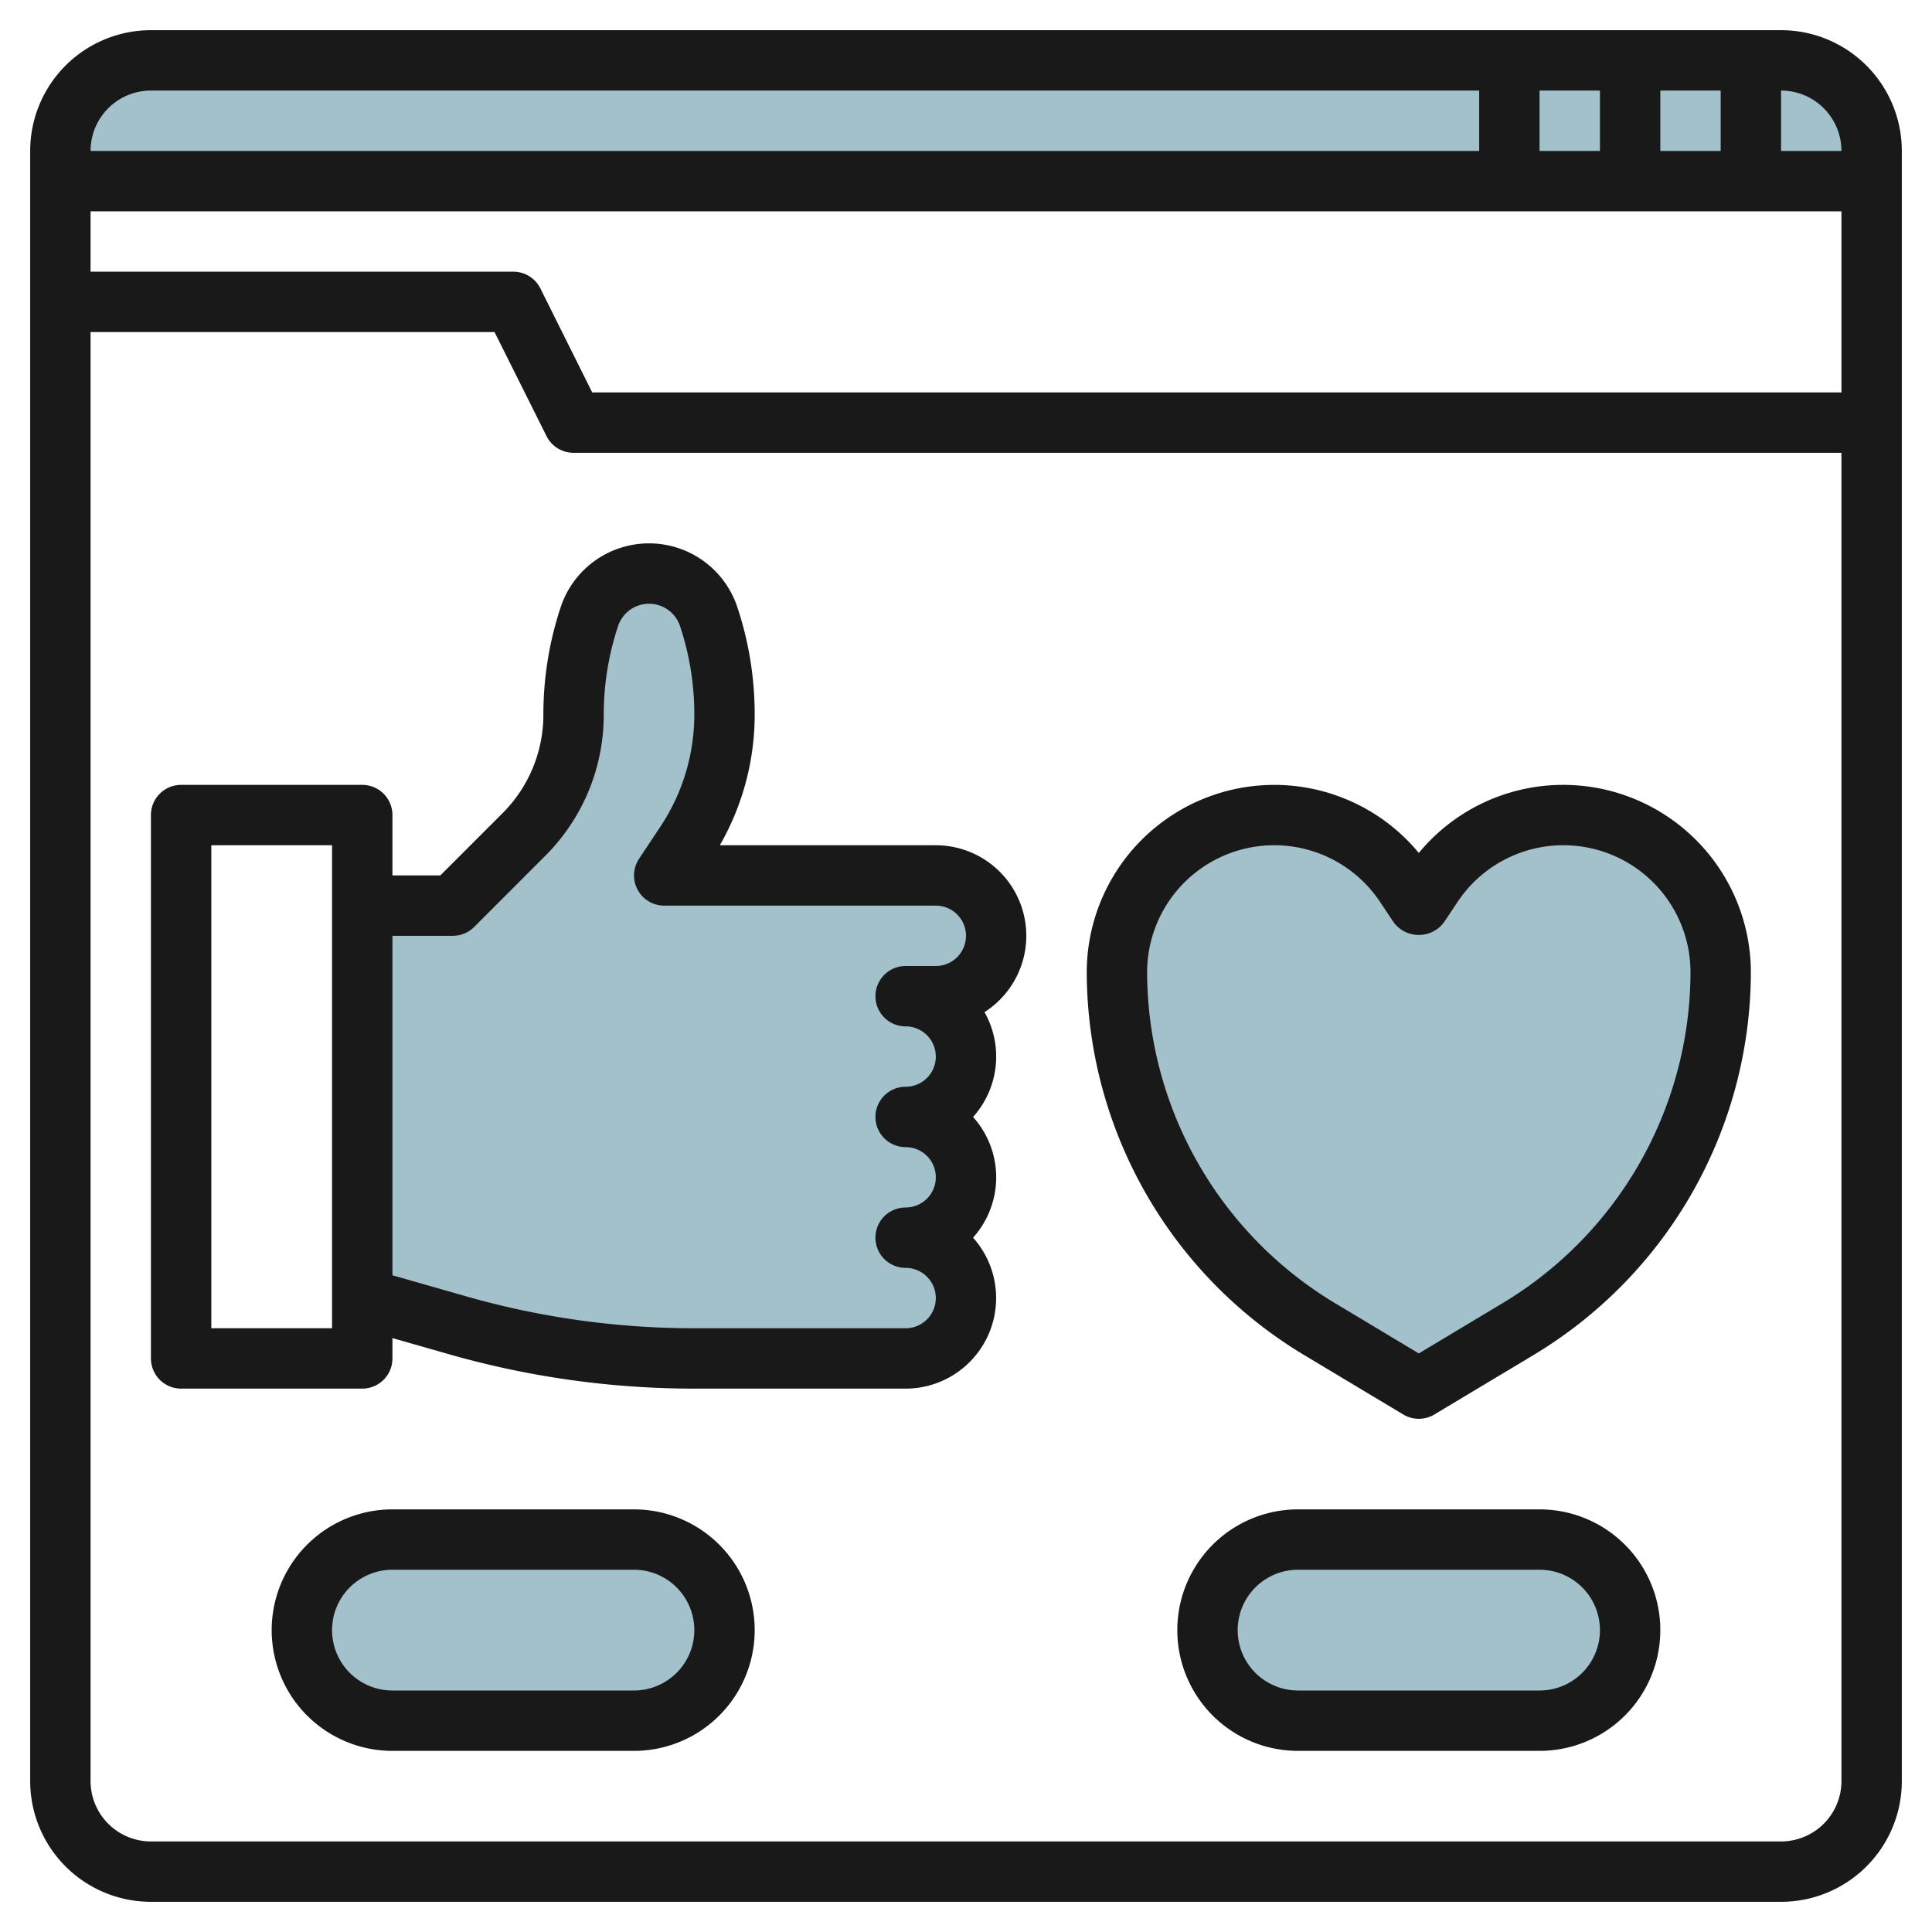 <svg id="Layer_3" height="512" viewBox="0 0 64 64" width="512" xmlns="http://www.w3.org/2000/svg" data-name="Layer 3"><g fill="#a3c1ca"><path d="m59 2h-54a3 3 0 0 0 -3 3v1h60v-1a3 3 0 0 0 -3-3z"/><path d="m12 43 3.154.9a28.561 28.561 0 0 0 7.846 1.1h7a2 2 0 0 0 2-2 2 2 0 0 0 -2-2 2 2 0 0 0 2-2 2 2 0 0 0 -2-2 2 2 0 0 0 2-2 2 2 0 0 0 -2-2h1a2 2 0 0 0 2-2 2 2 0 0 0 -2-2h-9l.7-1.055a7.716 7.716 0 0 0 1.3-4.283 10.221 10.221 0 0 0 -.526-3.239 2.08 2.08 0 0 0 -1.974-1.423 2.08 2.08 0 0 0 -1.974 1.423 10.25 10.25 0 0 0 -.526 3.239 5.645 5.645 0 0 1 -1.653 3.991l-2.347 2.347h-3"/><rect height="6" rx="3" width="14" x="10" y="51"/><rect height="6" rx="3" width="14" x="40" y="51"/><path d="m47 46 3.321-1.993a13.755 13.755 0 0 0 6.679-11.796 5.211 5.211 0 0 0 -5.211-5.211 5.211 5.211 0 0 0 -4.336 2.321l-.453.679-.453-.679a5.211 5.211 0 0 0 -4.336-2.321 5.211 5.211 0 0 0 -5.211 5.211 13.755 13.755 0 0 0 6.679 11.8z"/></g><path d="m59 1h-54a4 4 0 0 0 -4 4v54a4 4 0 0 0 4 4h54a4 4 0 0 0 4-4v-54a4 4 0 0 0 -4-4zm2 4h-2v-2a2 2 0 0 1 2 2zm-6 0v-2h2v2zm-2 0h-2v-2h2zm8 2v6h-41.382l-1.718-3.447a1 1 0 0 0 -.9-.553h-14v-2zm-56-4h44v2h-46a2 2 0 0 1 2-2zm54 58h-54a2 2 0 0 1 -2-2v-48h13.382l1.723 3.447a1 1 0 0 0 .895.553h42v44a2 2 0 0 1 -2 2z" fill="#191919"/><path d="m31 28h-7.155a8.683 8.683 0 0 0 1.155-4.338 11.236 11.236 0 0 0 -.577-3.556 3.082 3.082 0 0 0 -5.847 0 11.269 11.269 0 0 0 -.576 3.556 4.613 4.613 0 0 1 -1.36 3.284l-2.054 2.054h-1.586v-2a1 1 0 0 0 -1-1h-6a1 1 0 0 0 -1 1v18a1 1 0 0 0 1 1h6a1 1 0 0 0 1-1v-.674l1.88.537a29.579 29.579 0 0 0 8.12 1.137h7a3 3 0 0 0 2.234-5 2.994 2.994 0 0 0 0-4 2.994 2.994 0 0 0 .379-3.472 3 3 0 0 0 -1.613-5.528zm-20 16h-4v-16h4zm20-12h-1a1 1 0 0 0 0 2 1 1 0 0 1 0 2 1 1 0 0 0 0 2 1 1 0 0 1 0 2 1 1 0 0 0 0 2 1 1 0 0 1 0 2h-7a27.5 27.5 0 0 1 -7.571-1.061l-2.429-.694v-11.245h2a1 1 0 0 0 .707-.293l2.346-2.347a6.6 6.6 0 0 0 1.947-4.697 9.279 9.279 0 0 1 .475-2.924 1.081 1.081 0 0 1 2.051 0 9.2 9.2 0 0 1 .474 2.923 6.705 6.705 0 0 1 -1.129 3.729l-.7 1.054a1 1 0 0 0 .829 1.555h9a1 1 0 0 1 0 2z" fill="#191919"/><path d="m21 50h-8a4 4 0 0 0 0 8h8a4 4 0 0 0 0-8zm0 6h-8a2 2 0 0 1 0-4h8a2 2 0 0 1 0 4z" fill="#191919"/><path d="m51 50h-8a4 4 0 0 0 0 8h8a4 4 0 0 0 0-8zm0 6h-8a2 2 0 0 1 0-4h8a2 2 0 0 1 0 4z" fill="#191919"/><path d="m51.789 26a6.2 6.2 0 0 0 -4.789 2.255 6.212 6.212 0 0 0 -11 3.956 14.83 14.83 0 0 0 7.164 12.654l3.321 1.992a1 1 0 0 0 1.03 0l3.321-1.992a14.83 14.83 0 0 0 7.164-12.654 6.218 6.218 0 0 0 -6.211-6.211zm-1.982 17.15-2.807 1.684-2.807-1.684a12.822 12.822 0 0 1 -6.193-10.939 4.211 4.211 0 0 1 7.715-2.336l.453.68a1.039 1.039 0 0 0 1.664 0l.453-.68a4.211 4.211 0 0 1 7.715 2.336 12.822 12.822 0 0 1 -6.193 10.939z" fill="#191919"/></svg>